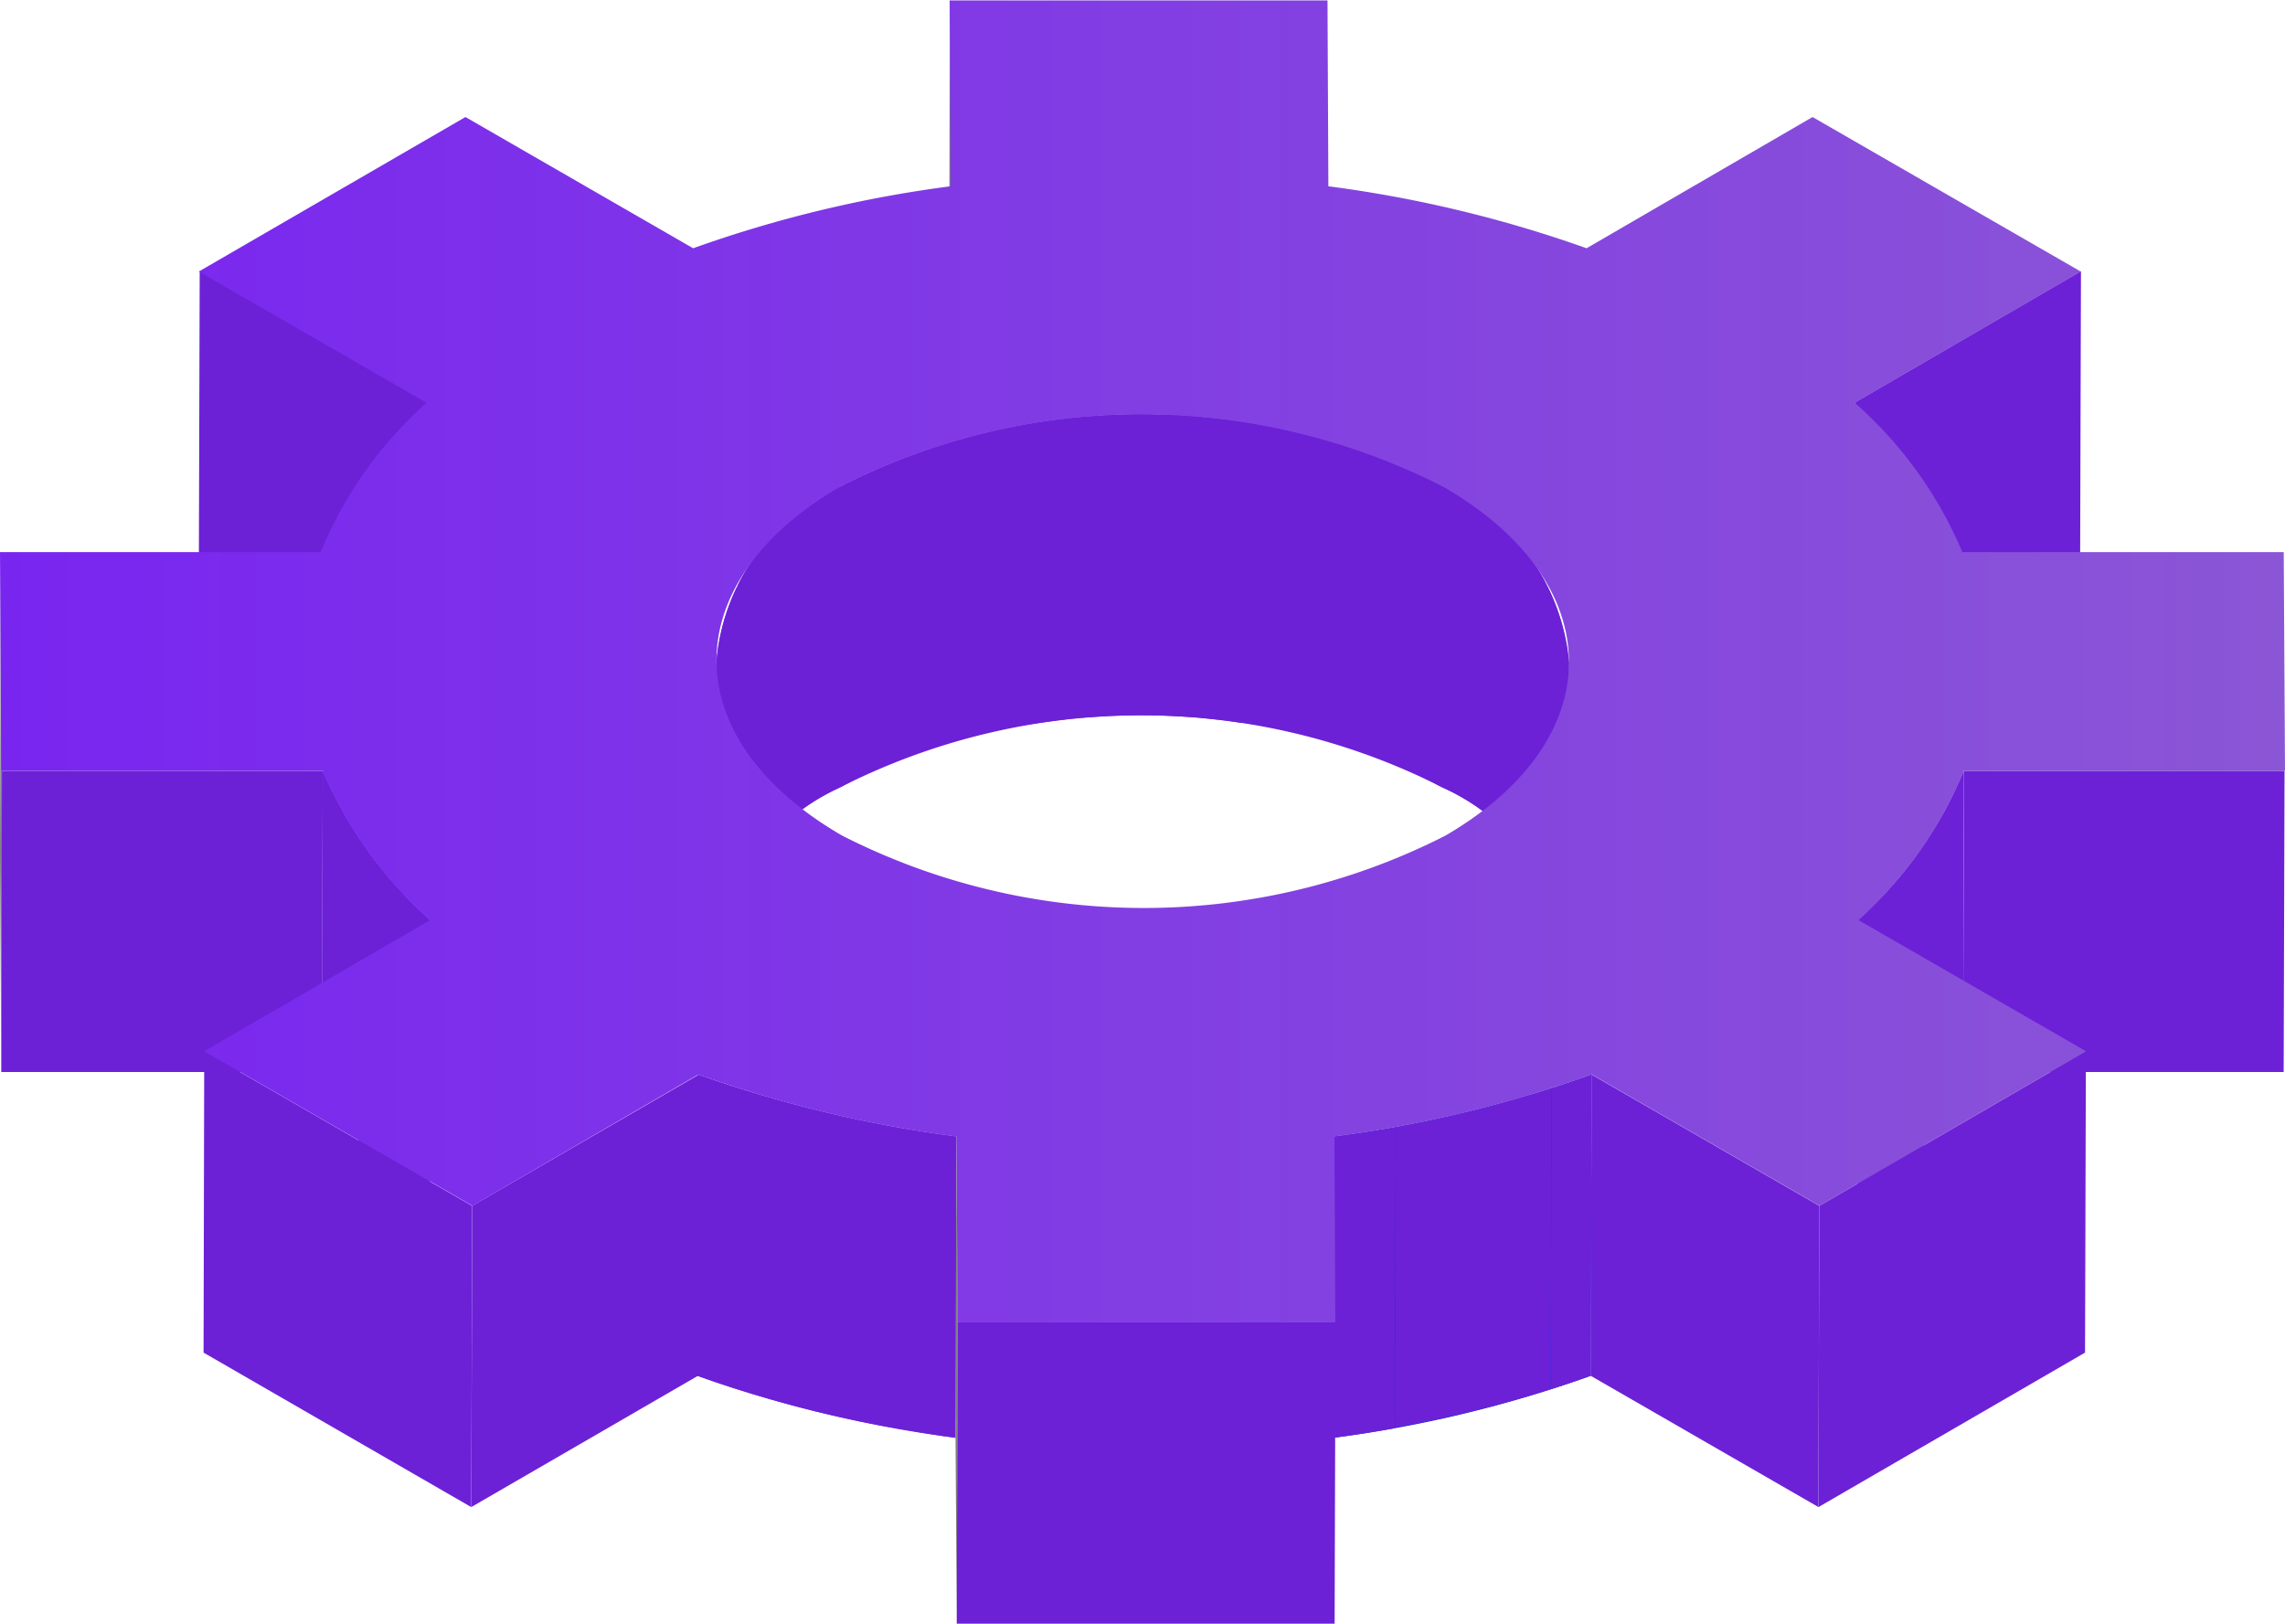 <svg xmlns="http://www.w3.org/2000/svg" xmlns:xlink="http://www.w3.org/1999/xlink" width="34.281" height="24.363" viewBox="0 0 34.281 24.363">
  <defs>
    <clipPath id="clip-path">
      <path id="Caminho_2901" data-name="Caminho 2901" d="M628.294,648.066l-.013,4.52a3.211,3.211,0,0,0-1.885-2.641,9.973,9.973,0,0,0-9.046,0,3.191,3.191,0,0,0-1.86,2.6l.013-4.52a3.172,3.172,0,0,1,1.86-2.6,9.973,9.973,0,0,1,9.046,0A3.224,3.224,0,0,1,628.294,648.066Z" transform="translate(-615.49 -644.34)" fill="none"/>
    </clipPath>
    <clipPath id="clip-path-2">
      <path id="Caminho_2908" data-name="Caminho 2908" d="M643.611,652.63l-.013,4.52a6.089,6.089,0,0,1-1.588,2.241l.013-4.52A6.141,6.141,0,0,0,643.611,652.63Z" transform="translate(-642.01 -652.63)" fill="none"/>
    </clipPath>
    <clipPath id="clip-path-3">
      <path id="Caminho_2910" data-name="Caminho 2910" d="M607.967,654.871l-.013,4.52a6.252,6.252,0,0,1-1.614-2.241l.013-4.52A6.31,6.31,0,0,0,607.967,654.871Z" transform="translate(-606.34 -652.63)" fill="none"/>
    </clipPath>
    <clipPath id="clip-path-4">
      <path id="Caminho_2914" data-name="Caminho 2914" d="M633.714,659.69l-.013,4.52a18.549,18.549,0,0,1-3.861.93l.013-4.52A18.445,18.445,0,0,0,633.714,659.69Z" transform="translate(-629.84 -659.69)" fill="#6c21d6"/>
    </clipPath>
    <clipPath id="clip-path-5">
      <path id="Caminho_2919" data-name="Caminho 2919" d="M618.947,660.62l-.013,4.52a18.772,18.772,0,0,1-3.874-.93l.013-4.52A18.765,18.765,0,0,0,618.947,660.62Z" transform="translate(-615.06 -659.69)" fill="none"/>
    </clipPath>
    <linearGradient id="linear-gradient" y1="-9.34" x2="1" y2="-9.34" gradientUnits="objectBoundingBox">
      <stop offset="0.003" stop-color="#7925f0"/>
      <stop offset="1" stop-color="#8b56d6"/>
    </linearGradient>
  </defs>
  <g id="Grupo_1342" data-name="Grupo 1342" transform="translate(0 0)">
    <g id="Grupo_1341" data-name="Grupo 1341" transform="translate(0 0)">
      <g id="Grupo_1302" data-name="Grupo 1302" transform="translate(10.749 14.264)" opacity="0.15">
        <path id="Caminho_2879" data-name="Caminho 2879" d="M626.44,663.131a9.972,9.972,0,0,1-9.046,0c-2.505-1.446-2.518-3.79-.032-5.237a9.973,9.973,0,0,1,9.046,0C628.914,659.341,628.926,661.685,626.44,663.131Z" transform="translate(-615.506 -656.81)" fill="#1d1d1b"/>
      </g>
      <g id="Grupo_1303" data-name="Grupo 1303" transform="translate(14.238)">
        <path id="Caminho_2880" data-name="Caminho 2880" d="M620.91,639.24l.019,2.79.013-4.52-.019-2.789Z" transform="translate(-620.91 -634.72)" fill="gray"/>
      </g>
      <g id="Grupo_1304" data-name="Grupo 1304" transform="translate(27.817 4.068)">
        <path id="Caminho_2881" data-name="Caminho 2881" d="M641.94,647.509l3.39-1.969.013-4.52-3.39,1.969Z" transform="translate(-641.94 -641.02)" fill="#6c21d6"/>
      </g>
      <g id="Grupo_1305" data-name="Grupo 1305" transform="translate(2.983 4.068)">
        <path id="Caminho_2882" data-name="Caminho 2882" d="M603.48,645.54l3.416,1.969.013-4.52-3.416-1.969Z" transform="translate(-603.48 -641.02)" fill="#6c21d6"/>
      </g>
      <g id="Grupo_1310" data-name="Grupo 1310" transform="translate(10.738 6.212)">
        <g id="Grupo_1306" data-name="Grupo 1306">
          <path id="SVGID" d="M628.294,648.066l-.013,4.52a3.211,3.211,0,0,0-1.885-2.641,9.973,9.973,0,0,0-9.046,0,3.191,3.191,0,0,0-1.86,2.6l.013-4.52a3.172,3.172,0,0,1,1.86-2.6,9.973,9.973,0,0,1,9.046,0A3.224,3.224,0,0,1,628.294,648.066Z" transform="translate(-615.49 -644.34)" fill="#6c21d6"/>
        </g>
        <g id="Grupo_1309" data-name="Grupo 1309">
          <g id="Grupo_1308" data-name="Grupo 1308" clip-path="url(#clip-path)">
            <g id="Grupo_1307" data-name="Grupo 1307" transform="translate(0 0.006)">
              <path id="Caminho_2883" data-name="Caminho 2883" d="M631.876,645.785a7.168,7.168,0,0,0-.923-.445l-.013,4.52a8.11,8.11,0,0,1,.923.439,3.2,3.2,0,0,1,1.885,2.641l.013-4.52A3.181,3.181,0,0,0,631.876,645.785Z" transform="translate(-620.964 -644.701)" fill="#6c21d6"/>
              <path id="Caminho_2884" data-name="Caminho 2884" d="M629.74,649.46a7.289,7.289,0,0,1,.775.265l.013-4.52c-.252-.1-.51-.187-.775-.265Z" transform="translate(-620.538 -644.559)" fill="#6c21d6"/>
              <path id="Caminho_2885" data-name="Caminho 2885" d="M628.71,649.2c.226.045.452.1.665.162l.013-4.52c-.22-.065-.439-.116-.665-.161Z" transform="translate(-620.174 -644.467)" fill="#6c21d6"/>
              <path id="Caminho_2886" data-name="Caminho 2886" d="M627.72,649.03c.213.032.426.065.633.11l.013-4.52c-.207-.045-.42-.078-.633-.11Z" transform="translate(-619.823 -644.407)" fill="#6c21d6"/>
              <path id="Caminho_2887" data-name="Caminho 2887" d="M626.76,648.93c.207.019.413.039.62.071l.013-4.52c-.207-.032-.413-.052-.62-.071Z" transform="translate(-619.483 -644.371)" fill="#6c21d6"/>
              <path id="Caminho_2888" data-name="Caminho 2888" d="M625.79,648.87c.213.006.42.019.633.032l.013-4.52c-.207-.019-.42-.026-.633-.032Z" transform="translate(-619.139 -644.35)" fill="#6c21d6"/>
              <path id="Caminho_2889" data-name="Caminho 2889" d="M624.77,648.877c.22-.006.439-.006.652,0l.013-4.52c-.219-.007-.439-.007-.652,0Z" transform="translate(-618.778 -644.351)" fill="#6c21d6"/>
              <path id="Caminho_2890" data-name="Caminho 2890" d="M623.67,648.925c.233-.026.471-.039.71-.045l.013-4.52c-.239.006-.471.026-.71.045Z" transform="translate(-618.388 -644.353)" fill="#6c21d6"/>
              <path id="Caminho_2891" data-name="Caminho 2891" d="M622.41,649.066q.407-.068.814-.116l.013-4.52q-.417.039-.814.116Z" transform="translate(-617.942 -644.378)" fill="#6c21d6"/>
              <path id="Caminho_2892" data-name="Caminho 2892" d="M620.53,649.423a10.11,10.11,0,0,1,1.214-.3l.013-4.52a9.264,9.264,0,0,0-1.214.3Z" transform="translate(-617.276 -644.438)" fill="#6c21d6"/>
              <path id="Caminho_2893" data-name="Caminho 2893" d="M618.253,645.739l-.013,4.52c.026-.013.052-.032.078-.045a7.238,7.238,0,0,1,1.4-.613l.013-4.52a7.232,7.232,0,0,0-1.4.614A.473.473,0,0,0,618.253,645.739Z" transform="translate(-616.464 -644.609)" fill="#6c21d6"/>
              <path id="Caminho_2894" data-name="Caminho 2894" d="M616.99,651.22a4.777,4.777,0,0,1,.807-.6l.013-4.52a4.767,4.767,0,0,0-.807.6Z" transform="translate(-616.021 -644.97)" fill="#6c21d6"/>
              <path id="Caminho_2895" data-name="Caminho 2895" d="M616.383,647.456l-.013,4.52a3.449,3.449,0,0,1,.394-.426l.013-4.52A4.044,4.044,0,0,0,616.383,647.456Z" transform="translate(-615.802 -645.299)" fill="#6c21d6"/>
              <path id="Caminho_2896" data-name="Caminho 2896" d="M615.98,652.591a2.828,2.828,0,0,1,.258-.381l.013-4.52a2.828,2.828,0,0,0-.258.381Z" transform="translate(-615.664 -645.533)" fill="#6c21d6"/>
              <path id="Caminho_2897" data-name="Caminho 2897" d="M615.71,653.161a2.627,2.627,0,0,1,.168-.362l.013-4.52a3.019,3.019,0,0,0-.168.362Z" transform="translate(-615.568 -645.742)" fill="#6c21d6"/>
              <path id="Caminho_2898" data-name="Caminho 2898" d="M615.55,653.721a2.536,2.536,0,0,1,.1-.362l.013-4.52a2.313,2.313,0,0,0-.1.362Z" transform="translate(-615.511 -645.941)" fill="#6c21d6"/>
              <path id="Caminho_2899" data-name="Caminho 2899" d="M615.49,654.288a3.571,3.571,0,0,1,.039-.368l.013-4.52a1.774,1.774,0,0,0-.039.368Z" transform="translate(-615.49 -646.139)" fill="#6c21d6"/>
              <path id="Caminho_2900" data-name="Caminho 2900" d="M615.49,654.548v-.058l.013-4.52v.058Z" transform="translate(-615.49 -646.341)" fill="#6c21d6"/>
            </g>
          </g>
        </g>
      </g>
      <g id="Grupo_1311" data-name="Grupo 1311" transform="translate(29.451 11.565)">
        <path id="Caminho_2902" data-name="Caminho 2902" d="M644.47,657.15h4.81l.013-4.52h-4.81Z" transform="translate(-644.47 -652.63)" fill="#6c21d6"/>
      </g>
      <g id="Grupo_1312" data-name="Grupo 1312" transform="translate(0 8.278)">
        <path id="Caminho_2903" data-name="Caminho 2903" d="M598.86,652.06l.019,3.287.013-4.52-.019-3.287Z" transform="translate(-598.86 -647.54)" fill="gray"/>
      </g>
      <g id="Grupo_1313" data-name="Grupo 1313" transform="translate(0.019 11.565)">
        <path id="Caminho_2904" data-name="Caminho 2904" d="M598.89,657.15h4.81l.013-4.52H598.9Z" transform="translate(-598.89 -652.63)" fill="#6c21d6"/>
      </g>
      <g id="Grupo_1318" data-name="Grupo 1318" transform="translate(27.862 11.565)">
        <g id="Grupo_1314" data-name="Grupo 1314">
          <path id="SVGID-2" data-name="SVGID" d="M643.611,652.63l-.013,4.52a6.089,6.089,0,0,1-1.588,2.241l.013-4.52A6.141,6.141,0,0,0,643.611,652.63Z" transform="translate(-642.01 -652.63)" fill="#6c21d6"/>
        </g>
        <g id="Grupo_1317" data-name="Grupo 1317">
          <g id="Grupo_1316" data-name="Grupo 1316" clip-path="url(#clip-path-2)">
            <g id="Grupo_1315" data-name="Grupo 1315">
              <path id="Caminho_2905" data-name="Caminho 2905" d="M643.98,657.809a5.042,5.042,0,0,0,.31-.659l.013-4.52a6.038,6.038,0,0,1-.31.659Z" transform="translate(-642.708 -652.63)" fill="#6c21d6"/>
              <path id="Caminho_2906" data-name="Caminho 2906" d="M643.2,658.919a5.857,5.857,0,0,0,.5-.749l.013-4.52a5.83,5.83,0,0,1-.5.749Z" transform="translate(-642.432 -652.991)" fill="#6c21d6"/>
              <path id="Caminho_2907" data-name="Caminho 2907" d="M642.023,655.643l-.013,4.52a7.02,7.02,0,0,0,.768-.833l.013-4.52A7.019,7.019,0,0,1,642.023,655.643Z" transform="translate(-642.01 -653.402)" fill="#6c21d6"/>
            </g>
          </g>
        </g>
      </g>
      <g id="Grupo_1323" data-name="Grupo 1323" transform="translate(4.83 11.565)">
        <g id="Grupo_1319" data-name="Grupo 1319">
          <path id="SVGID-3" data-name="SVGID" d="M607.967,654.871l-.013,4.52a6.252,6.252,0,0,1-1.614-2.241l.013-4.52A6.31,6.31,0,0,0,607.967,654.871Z" transform="translate(-606.34 -652.63)" fill="#6c21d6"/>
        </g>
        <g id="Grupo_1322" data-name="Grupo 1322">
          <g id="Grupo_1321" data-name="Grupo 1321" clip-path="url(#clip-path-3)">
            <g id="Grupo_1320" data-name="Grupo 1320">
              <path id="Caminho_2909" data-name="Caminho 2909" d="M606.353,652.63l-.013,4.52a6.252,6.252,0,0,0,1.614,2.241l.013-4.52A6.31,6.31,0,0,1,606.353,652.63Z" transform="translate(-606.34 -652.63)" fill="#6c21d6"/>
            </g>
          </g>
        </g>
      </g>
      <g id="Grupo_1328" data-name="Grupo 1328" transform="translate(20.004 16.123)">
        <g id="Grupo_1324" data-name="Grupo 1324">
          <path id="SVGID-4" data-name="SVGID" d="M633.714,659.69l-.013,4.52a18.549,18.549,0,0,1-3.861.93l.013-4.52A18.445,18.445,0,0,0,633.714,659.69Z" transform="translate(-629.84 -659.69)" fill="#002de3"/>
        </g>
        <g id="Grupo_1327" data-name="Grupo 1327">
          <g id="Grupo_1326" data-name="Grupo 1326" clip-path="url(#clip-path-4)">
            <g id="Grupo_1325" data-name="Grupo 1325">
              <path id="Caminho_2911" data-name="Caminho 2911" d="M634.89,664.417c.2-.065.4-.136.6-.207l.013-4.52c-.2.071-.4.142-.6.207Z" transform="translate(-631.629 -659.69)" fill="#6c21d6"/>
              <path id="Caminho_2912" data-name="Caminho 2912" d="M631.27,665.1a18.149,18.149,0,0,0,2.337-.575l.013-4.52a18.185,18.185,0,0,1-2.337.575Z" transform="translate(-630.346 -659.803)" fill="#6c21d6"/>
              <path id="Caminho_2913" data-name="Caminho 2913" d="M629.84,665.572c.31-.039.62-.09.923-.142l.013-4.52c-.3.058-.613.1-.923.142Z" transform="translate(-629.84 -660.122)" fill="#6c21d6"/>
            </g>
          </g>
        </g>
      </g>
      <g id="Grupo_1333" data-name="Grupo 1333" transform="translate(10.46 16.123)">
        <g id="Grupo_1329" data-name="Grupo 1329">
          <path id="SVGID-5" data-name="SVGID" d="M618.947,660.62l-.013,4.52a18.772,18.772,0,0,1-3.874-.93l.013-4.52A18.765,18.765,0,0,0,618.947,660.62Z" transform="translate(-615.06 -659.69)" fill="#6c21d6"/>
        </g>
        <g id="Grupo_1332" data-name="Grupo 1332">
          <g id="Grupo_1331" data-name="Grupo 1331" clip-path="url(#clip-path-5)">
            <g id="Grupo_1330" data-name="Grupo 1330" transform="translate(0.006)">
              <path id="Caminho_2915" data-name="Caminho 2915" d="M620.78,665.61c.058.006.123.019.181.026l.013-4.52c-.058-.006-.123-.019-.181-.026Z" transform="translate(-617.093 -660.186)" fill="#6c21d6"/>
              <path id="Caminho_2916" data-name="Caminho 2916" d="M618.85,665.27c.413.084.827.155,1.246.22l.013-4.52c-.42-.058-.839-.129-1.246-.22Z" transform="translate(-616.409 -660.065)" fill="#6c21d6"/>
              <path id="Caminho_2917" data-name="Caminho 2917" d="M616.81,664.77c.433.123.872.232,1.317.323l.013-4.52c-.446-.09-.885-.2-1.317-.323Z" transform="translate(-615.686 -659.888)" fill="#6c21d6"/>
              <path id="Caminho_2918" data-name="Caminho 2918" d="M615.07,664.21c.368.135.743.252,1.123.362l.013-4.52c-.381-.11-.755-.232-1.124-.362Z" transform="translate(-615.07 -659.69)" fill="#6c21d6"/>
            </g>
          </g>
        </g>
      </g>
      <g id="Grupo_1334" data-name="Grupo 1334" transform="translate(27.281 15.775)">
        <path id="Caminho_2920" data-name="Caminho 2920" d="M641.11,665.988l4-2.318.013-4.52-4,2.318Z" transform="translate(-641.11 -659.15)" fill="#6c21d6"/>
      </g>
      <g id="Grupo_1335" data-name="Grupo 1335" transform="translate(23.865 16.123)">
        <path id="Caminho_2921" data-name="Caminho 2921" d="M635.82,664.21l3.416,1.969.013-4.52-3.416-1.969Z" transform="translate(-635.82 -659.69)" fill="#6c21d6"/>
      </g>
      <g id="Grupo_1336" data-name="Grupo 1336" transform="translate(3.054 15.775)">
        <path id="Caminho_2922" data-name="Caminho 2922" d="M603.59,663.67l4.016,2.318.013-4.52L603.6,659.15Z" transform="translate(-603.59 -659.15)" fill="#6c21d6"/>
      </g>
      <g id="Grupo_1337" data-name="Grupo 1337" transform="translate(7.071 16.123)">
        <path id="Caminho_2923" data-name="Caminho 2923" d="M609.81,666.179l3.4-1.969.013-4.52-3.4,1.969Z" transform="translate(-609.81 -659.69)" fill="#6c21d6"/>
      </g>
      <g id="Grupo_1338" data-name="Grupo 1338" transform="translate(14.354 19.836)">
        <path id="Caminho_2924" data-name="Caminho 2924" d="M621.09,669.966h5.669l.013-4.526H621.1Z" transform="translate(-621.09 -665.44)" fill="#6c21d6"/>
      </g>
      <g id="Grupo_1339" data-name="Grupo 1339" transform="translate(0 0.006)">
        <path id="Caminho_2925" data-name="Caminho 2925" d="M628.324,646.288h4.817l-.019-3.28H628.3a6.174,6.174,0,0,0-1.614-2.241l3.39-1.969-4.023-2.318-3.39,1.969a18.759,18.759,0,0,0-3.874-.93l-.013-2.789h-5.669l.013,2.789a18.542,18.542,0,0,0-3.861.93l-3.416-1.969-4,2.318,3.416,1.969a6.139,6.139,0,0,0-1.589,2.241H598.86l.019,3.28H603.7a6.254,6.254,0,0,0,1.614,2.241l-3.39,1.969,4.023,2.318,3.39-1.97a18.754,18.754,0,0,0,3.874.93l.013,2.789h5.669l-.013-2.789a18.539,18.539,0,0,0,3.861-.93l3.416,1.97,4-2.318-3.416-1.969A6.14,6.14,0,0,0,628.324,646.288Zm-7.781.975a9.973,9.973,0,0,1-9.046,0c-2.505-1.446-2.518-3.79-.032-5.237a9.972,9.972,0,0,1,9.046,0C623.016,643.473,623.029,645.817,620.543,647.263Z" transform="translate(-598.86 -634.73)" fill="url(#linear-gradient)"/>
      </g>
      <g id="Grupo_1340" data-name="Grupo 1340" transform="translate(14.335 17.053)">
        <path id="Caminho_2926" data-name="Caminho 2926" d="M621.06,665.65l.019,2.789.013-4.526-.019-2.783Z" transform="translate(-621.06 -661.13)" fill="gray"/>
      </g>
    </g>
  </g>
</svg>

